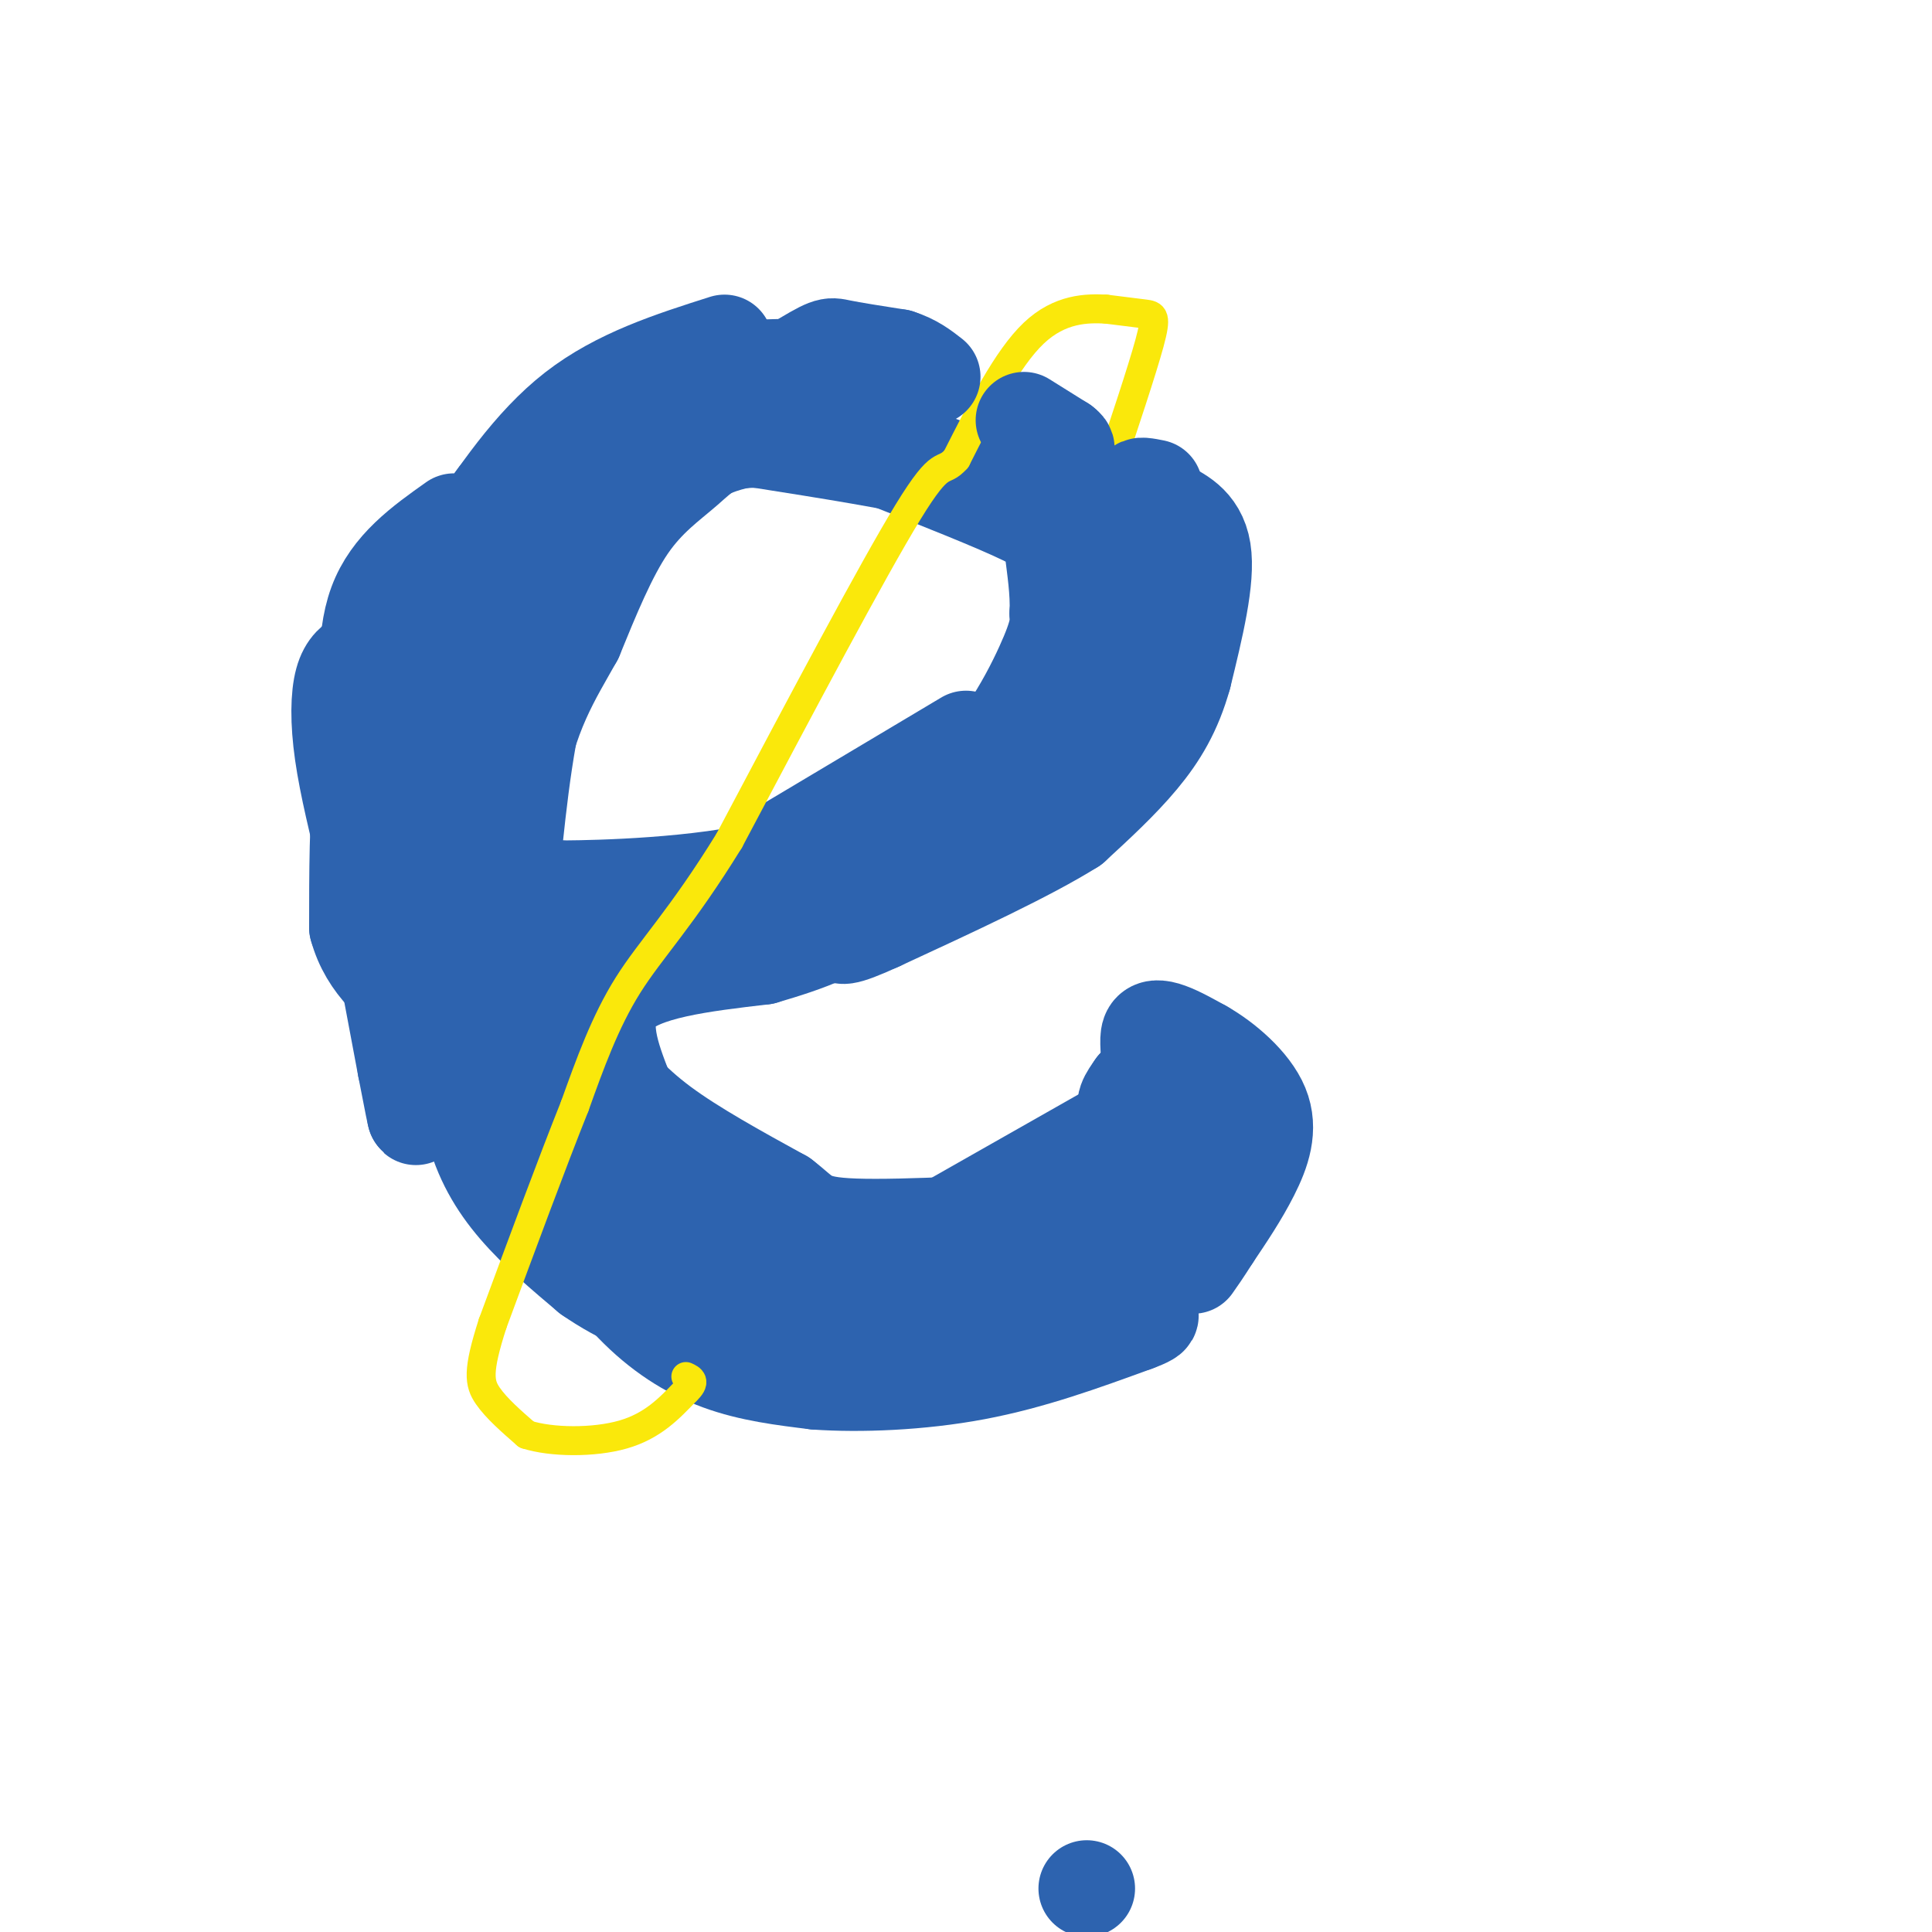 <svg viewBox='0 0 400 400' version='1.1' xmlns='http://www.w3.org/2000/svg' xmlns:xlink='http://www.w3.org/1999/xlink'><g fill='none' stroke='#2d63af' stroke-width='20' stroke-linecap='round' stroke-linejoin='round'><path d='M169,172c16.000,-4.250 32.000,-8.500 41,-15c9.000,-6.500 11.000,-15.250 13,-24'/><path d='M223,133c2.528,-4.919 2.348,-5.215 1,-9c-1.348,-3.785 -3.863,-11.057 -8,-16c-4.137,-4.943 -9.896,-7.555 -20,-10c-10.104,-2.445 -24.552,-4.722 -39,-7'/><path d='M157,91c-8.845,-0.167 -11.458,2.917 -15,6c-3.542,3.083 -8.012,6.167 -12,12c-3.988,5.833 -7.494,14.417 -11,23'/><path d='M119,132c-4.369,7.845 -9.792,15.958 -12,31c-2.208,15.042 -1.202,37.012 0,49c1.202,11.988 2.601,13.994 4,16'/><path d='M111,228c1.352,6.137 2.734,13.480 6,21c3.266,7.520 8.418,15.217 14,21c5.582,5.783 11.595,9.652 18,12c6.405,2.348 13.203,3.174 20,4'/><path d='M169,286c8.978,0.622 21.422,0.178 33,-2c11.578,-2.178 22.289,-6.089 33,-10'/><path d='M235,274c5.500,-2.000 2.750,-2.000 0,-2'/><path d='M200,153c0.000,0.000 -52.000,31.000 -52,31'/><path d='M148,184c-14.000,5.167 -23.000,2.583 -32,0'/><path d='M116,184c1.644,0.000 21.756,0.000 38,-3c16.244,-3.000 28.622,-9.000 41,-15'/><path d='M195,166c10.911,-8.067 17.689,-20.733 21,-28c3.311,-7.267 3.156,-9.133 3,-11'/><path d='M219,127c0.250,-4.369 -0.625,-9.792 -1,-13c-0.375,-3.208 -0.250,-4.202 -6,-7c-5.750,-2.798 -17.375,-7.399 -29,-12'/><path d='M183,95c-9.933,-3.289 -20.267,-5.511 -29,-4c-8.733,1.511 -15.867,6.756 -23,12'/><path d='M131,103c-7.267,7.556 -13.933,20.444 -18,34c-4.067,13.556 -5.533,27.778 -7,42'/><path d='M106,179c-2.200,12.044 -4.200,21.156 -2,32c2.200,10.844 8.600,23.422 15,36'/><path d='M119,247c6.778,9.556 16.222,15.444 26,20c9.778,4.556 19.889,7.778 30,11'/><path d='M175,278c10.444,1.267 21.556,-1.067 32,-4c10.444,-2.933 20.222,-6.467 30,-10'/><path d='M237,264c-1.289,-0.400 -19.511,3.600 -33,5c-13.489,1.400 -22.244,0.200 -31,-1'/><path d='M173,268c-5.578,0.511 -4.022,2.289 -13,-3c-8.978,-5.289 -28.489,-17.644 -48,-30'/><path d='M112,235c-9.745,-6.431 -10.107,-7.507 -11,-10c-0.893,-2.493 -2.317,-6.402 -3,-10c-0.683,-3.598 -0.624,-6.885 1,-11c1.624,-4.115 4.812,-9.057 8,-14'/><path d='M107,190c3.167,3.333 7.083,18.667 11,34'/><path d='M118,224c2.238,0.202 2.333,-16.292 -1,-22c-3.333,-5.708 -10.095,-0.631 -14,3c-3.905,3.631 -4.952,5.815 -6,8'/><path d='M97,213c-1.060,4.917 -0.708,13.208 1,20c1.708,6.792 4.774,12.083 9,17c4.226,4.917 9.613,9.458 15,14'/><path d='M122,264c6.333,4.400 14.667,8.400 26,10c11.333,1.600 25.667,0.800 40,0'/><path d='M188,274c1.678,-1.620 -14.128,-5.671 -28,-12c-13.872,-6.329 -25.812,-14.935 -33,-21c-7.188,-6.065 -9.625,-9.590 -11,-14c-1.375,-4.410 -1.687,-9.705 -2,-15'/><path d='M114,212c-0.464,-4.595 -0.625,-8.583 2,-12c2.625,-3.417 8.036,-6.262 9,-5c0.964,1.262 -2.518,6.631 -6,12'/><path d='M119,207c-1.738,3.214 -3.083,5.250 0,11c3.083,5.750 10.595,15.214 13,17c2.405,1.786 -0.298,-4.107 -3,-10'/><path d='M129,225c-2.022,-5.422 -5.578,-13.978 -1,-19c4.578,-5.022 17.289,-6.511 30,-8'/><path d='M158,198c9.111,-2.667 16.889,-5.333 25,-12c8.111,-6.667 16.556,-17.333 25,-28'/><path d='M208,158c6.690,-6.786 10.917,-9.750 14,-15c3.083,-5.250 5.024,-12.786 6,-15c0.976,-2.214 0.988,0.893 1,4'/><path d='M229,132c0.060,3.583 -0.292,10.542 0,14c0.292,3.458 1.226,3.417 -5,9c-6.226,5.583 -19.613,16.792 -33,28'/><path d='M191,183c2.321,0.083 24.625,-13.708 35,-24c10.375,-10.292 8.821,-17.083 8,-23c-0.821,-5.917 -0.911,-10.958 -1,-16'/><path d='M233,120c0.067,-4.222 0.733,-6.778 -7,-11c-7.733,-4.222 -23.867,-10.111 -40,-16'/><path d='M186,93c-9.929,-3.786 -14.750,-5.250 -21,-6c-6.250,-0.750 -13.929,-0.786 -19,0c-5.071,0.786 -7.536,2.393 -10,4'/><path d='M136,91c-3.200,0.844 -6.200,0.956 -11,8c-4.800,7.044 -11.400,21.022 -18,35'/><path d='M107,134c-5.778,13.978 -11.222,31.422 -13,42c-1.778,10.578 0.111,14.289 2,18'/><path d='M96,194c1.833,7.833 5.417,18.417 9,29'/><path d='M123,219c3.750,4.583 7.500,9.167 14,14c6.500,4.833 15.750,9.917 25,15'/><path d='M162,248c4.956,3.756 4.844,5.644 15,6c10.156,0.356 30.578,-0.822 51,-2'/><path d='M228,252c10.566,-2.271 11.482,-6.949 13,-11c1.518,-4.051 3.640,-7.475 2,-9c-1.640,-1.525 -7.040,-1.150 -9,-2c-1.960,-0.850 -0.480,-2.925 1,-5'/><path d='M235,225c0.956,0.733 2.844,5.067 3,10c0.156,4.933 -1.422,10.467 -3,16'/><path d='M235,251c-3.083,4.429 -9.292,7.500 -12,7c-2.708,-0.500 -1.917,-4.571 1,-10c2.917,-5.429 7.958,-12.214 13,-19'/><path d='M237,229c-1.583,2.060 -12.042,16.708 -16,25c-3.958,8.292 -1.417,10.226 1,11c2.417,0.774 4.708,0.387 7,0'/><path d='M229,265c3.310,-0.357 8.083,-1.250 11,-2c2.917,-0.750 3.976,-1.357 5,-5c1.024,-3.643 2.012,-10.321 3,-17'/><path d='M248,241c-0.022,1.489 -1.578,13.711 -3,15c-1.422,1.289 -2.711,-8.356 -4,-18'/><path d='M241,238c-0.667,-3.167 -0.333,-2.083 0,-1'/></g>
<g fill='none' stroke='#fae80b' stroke-width='6' stroke-linecap='round' stroke-linejoin='round'><path d='M229,99c3.733,-11.178 7.467,-22.356 9,-28c1.533,-5.644 0.867,-5.756 -1,-6c-1.867,-0.244 -4.933,-0.622 -8,-1'/><path d='M229,64c-3.867,-0.200 -9.533,-0.200 -15,5c-5.467,5.200 -10.733,15.600 -16,26'/><path d='M198,95c-3.067,3.467 -2.733,-0.867 -10,11c-7.267,11.867 -22.133,39.933 -37,68'/><path d='M151,174c-9.933,16.133 -16.267,22.467 -21,30c-4.733,7.533 -7.867,16.267 -11,25'/><path d='M119,229c-4.667,11.667 -10.833,28.333 -17,45'/><path d='M102,274c-3.222,9.978 -2.778,12.422 -1,15c1.778,2.578 4.889,5.289 8,8'/><path d='M109,297c5.111,1.644 13.889,1.756 20,0c6.111,-1.756 9.556,-5.378 13,-9'/><path d='M142,288c2.167,-2.000 1.083,-2.500 0,-3'/></g>
<g fill='none' stroke='#2d63af' stroke-width='20' stroke-linecap='round' stroke-linejoin='round'><path d='M225,391c0.000,0.000 0.000,0.000 0,0'/><path d='M164,76c-9.417,0.167 -18.833,0.333 -28,4c-9.167,3.667 -18.083,10.833 -27,18'/><path d='M109,98c-5.933,3.956 -7.267,4.844 -9,12c-1.733,7.156 -3.867,20.578 -6,34'/><path d='M94,144c-1.833,13.500 -3.417,30.250 -5,47'/><path d='M89,191c-1.000,13.167 -1.000,22.583 -1,32'/><path d='M88,223c-0.732,0.577 -2.062,-13.979 0,-33c2.062,-19.021 7.517,-42.506 11,-56c3.483,-13.494 4.995,-16.998 9,-21c4.005,-4.002 10.502,-8.501 17,-13'/><path d='M125,100c9.333,-6.167 24.167,-15.083 39,-24'/><path d='M164,76c7.756,-4.711 7.644,-4.489 10,-4c2.356,0.489 7.178,1.244 12,2'/><path d='M186,74c3.167,1.000 5.083,2.500 7,4'/><path d='M212,87c0.000,0.000 8.000,5.000 8,5'/><path d='M220,92c1.333,1.000 0.667,1.000 0,1'/><path d='M239,101c-1.667,-0.333 -3.333,-0.667 -3,0c0.333,0.667 2.667,2.333 5,4'/><path d='M241,105c2.733,1.467 7.067,3.133 8,9c0.933,5.867 -1.533,15.933 -4,26'/><path d='M245,140c-2.000,7.200 -5.000,12.200 -9,17c-4.000,4.800 -9.000,9.400 -14,14'/><path d='M222,171c-9.000,5.667 -24.500,12.833 -40,20'/><path d='M182,191c-8.000,3.667 -8.000,2.833 -8,2'/><path d='M94,108c-6.583,4.667 -13.167,9.333 -16,17c-2.833,7.667 -1.917,18.333 -1,29'/><path d='M77,154c1.000,12.500 4.000,29.250 7,46'/><path d='M84,200c1.356,8.711 1.244,7.489 1,6c-0.244,-1.489 -0.622,-3.244 -1,-5'/><path d='M80,141c-2.000,5.750 -4.000,11.500 -5,20c-1.000,8.500 -1.000,19.750 -1,31'/><path d='M74,192c2.167,8.000 8.083,12.500 14,17'/><path d='M197,253c0.000,0.000 37.000,-21.000 37,-21'/><path d='M234,232c6.156,-7.400 3.044,-15.400 4,-18c0.956,-2.600 5.978,0.200 11,3'/><path d='M249,217c4.440,2.500 10.042,7.250 12,12c1.958,4.750 0.274,9.500 -2,14c-2.274,4.500 -5.137,8.750 -8,13'/><path d='M251,256c-2.000,3.167 -3.000,4.583 -4,6'/><path d='M75,136c-1.578,0.956 -3.156,1.911 -4,5c-0.844,3.089 -0.956,8.311 0,15c0.956,6.689 2.978,14.844 5,23'/><path d='M76,179c2.167,10.833 5.083,26.417 8,42'/><path d='M84,221c1.667,8.667 1.833,9.333 2,10'/><path d='M86,231c0.333,1.000 0.167,-1.500 0,-4'/><path d='M150,71c-11.000,3.500 -22.000,7.000 -31,14c-9.000,7.000 -16.000,17.500 -23,28'/><path d='M96,113c-5.000,6.167 -6.000,7.583 -7,9'/></g>
</svg>